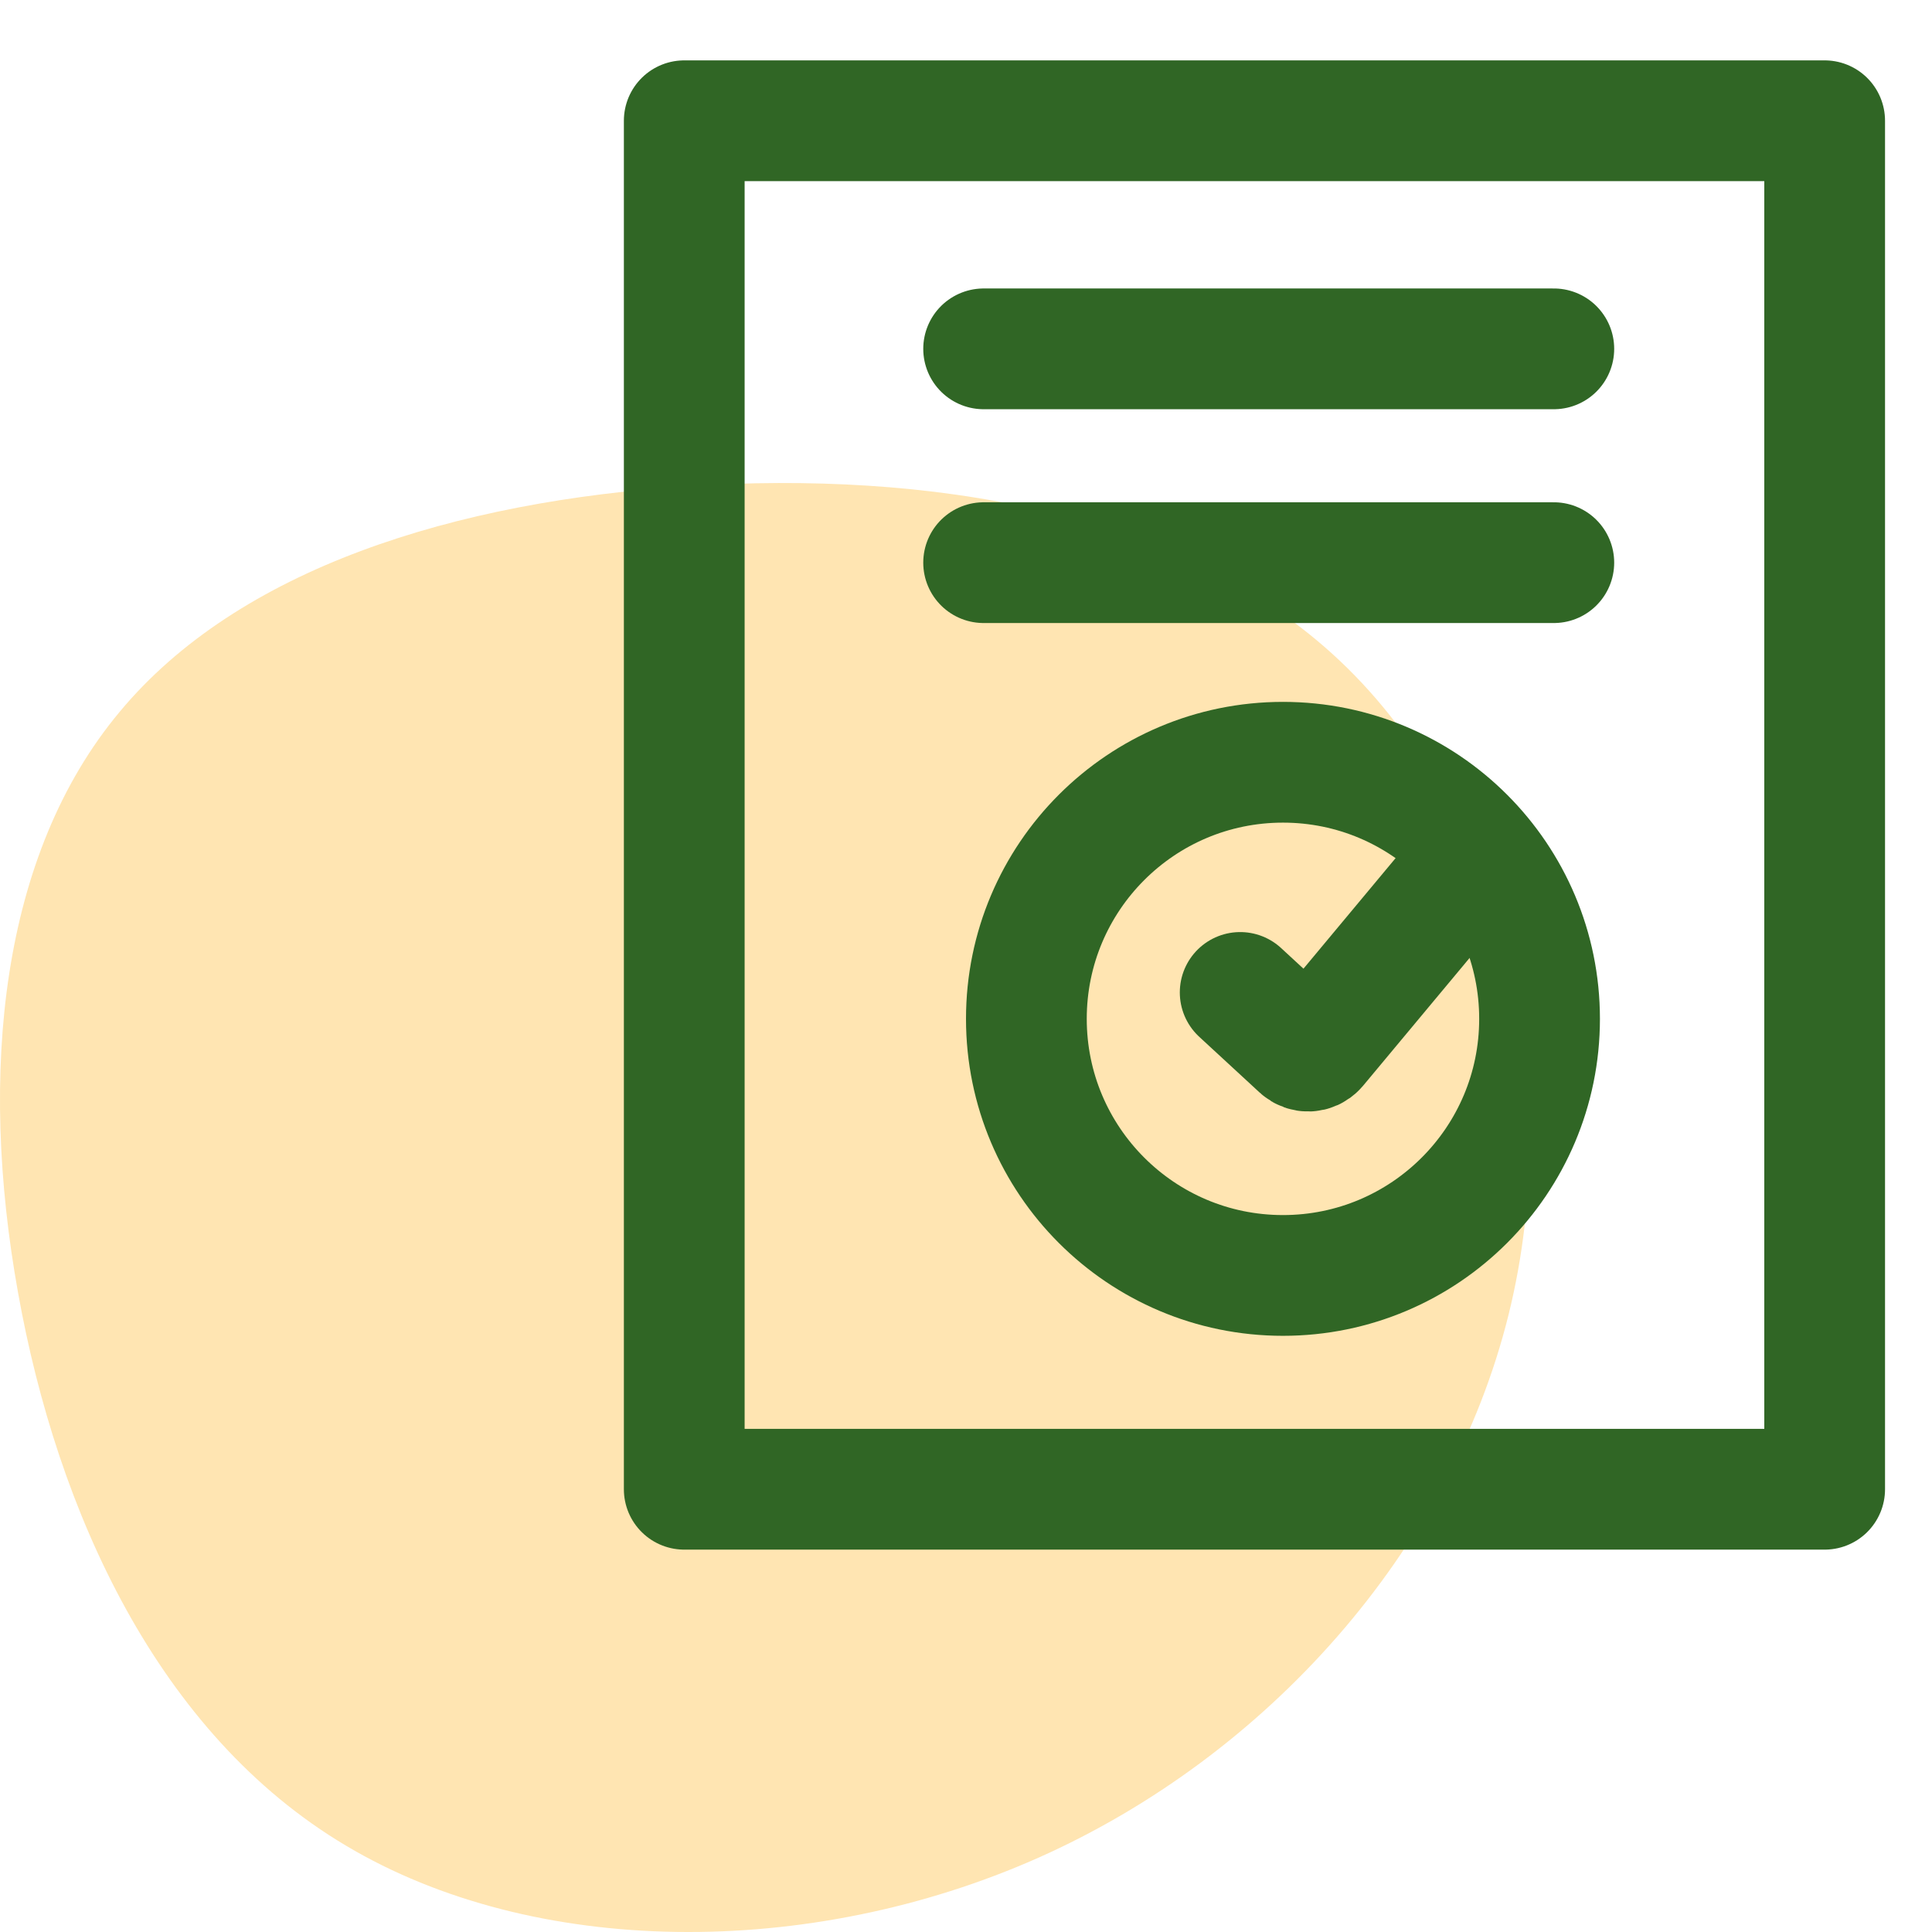 <?xml version="1.0" encoding="UTF-8"?>
<svg width="48px" height="48px" viewBox="0 0 48 48" version="1.1" xmlns="http://www.w3.org/2000/svg" xmlns:xlink="http://www.w3.org/1999/xlink">
    <title>Rule Compliance</title>
    <defs>
        <filter id="filter-1">
            <feColorMatrix in="SourceGraphic" type="matrix" values="0 0 0 0 0.745 0 0 0 0 0.929 0 0 0 0 0.753 0 0 0 1 0"></feColorMatrix>
        </filter>
    </defs>
    <g id="Rule-Compliance" stroke="none" stroke-width="1" fill="none" fill-rule="evenodd">
        <g id="Group-2-Copy">
            <rect id="Rectangle-Copy-40" x="0" y="0" width="48" height="48"></rect>
            <g id="Group" transform="translate(0, 3)">
                <g filter="url(#filter-1)" id="5-Icons/Project-Management/z-Features/Key-Metrics-Copy-9">
                    <g transform="translate(0, 9)" id="Dynamic-Case-Routing" fill="#FFE5B2">
                        <path d="M33.296,4.425 C37.288,8.202 38.932,14.818 37.478,20.671 C36.023,26.531 31.478,31.628 25.793,34.157 C20.099,36.686 13.265,36.638 8.596,33.855 C3.927,31.08 1.424,25.569 0.448,20.114 C-0.535,14.651 0.01,9.236 2.969,5.69 C5.919,2.135 11.282,0.449 17.133,0.076 C22.975,-0.298 29.305,0.648 33.296,4.425 Z" id="Path-"></path>
                    </g>
                </g>
                <rect id="Rectangle" stroke="#306625" stroke-width="3" stroke-linecap="round" stroke-linejoin="round" x="17" y="0" width="28.333" height="34"></rect>
                <line x1="24.438" y1="5.667" x2="38.604" y2="5.667" id="Path" stroke="#306625" stroke-width="3" stroke-linecap="round" stroke-linejoin="round"></line>
                <line x1="24.438" y1="10.979" x2="38.604" y2="10.979" id="Path-Copy" stroke="#306625" stroke-width="3" stroke-linecap="round" stroke-linejoin="round"></line>
                <g id="Group-85" transform="translate(25.5, 15.938)" stroke="#306625" stroke-linecap="round" stroke-linejoin="round" stroke-width="3">
                    <path d="M5.312,5.719 L6.812,7.103 C6.925,7.207 7.1,7.2 7.203,7.087 C7.207,7.084 7.21,7.08 7.213,7.077 L10.454,3.188 L10.454,3.188" id="Path"></path>
                    <circle id="Oval" cx="6.375" cy="6.375" r="6.375"></circle>
                </g>
            </g>
        </g>
    </g>
</svg>